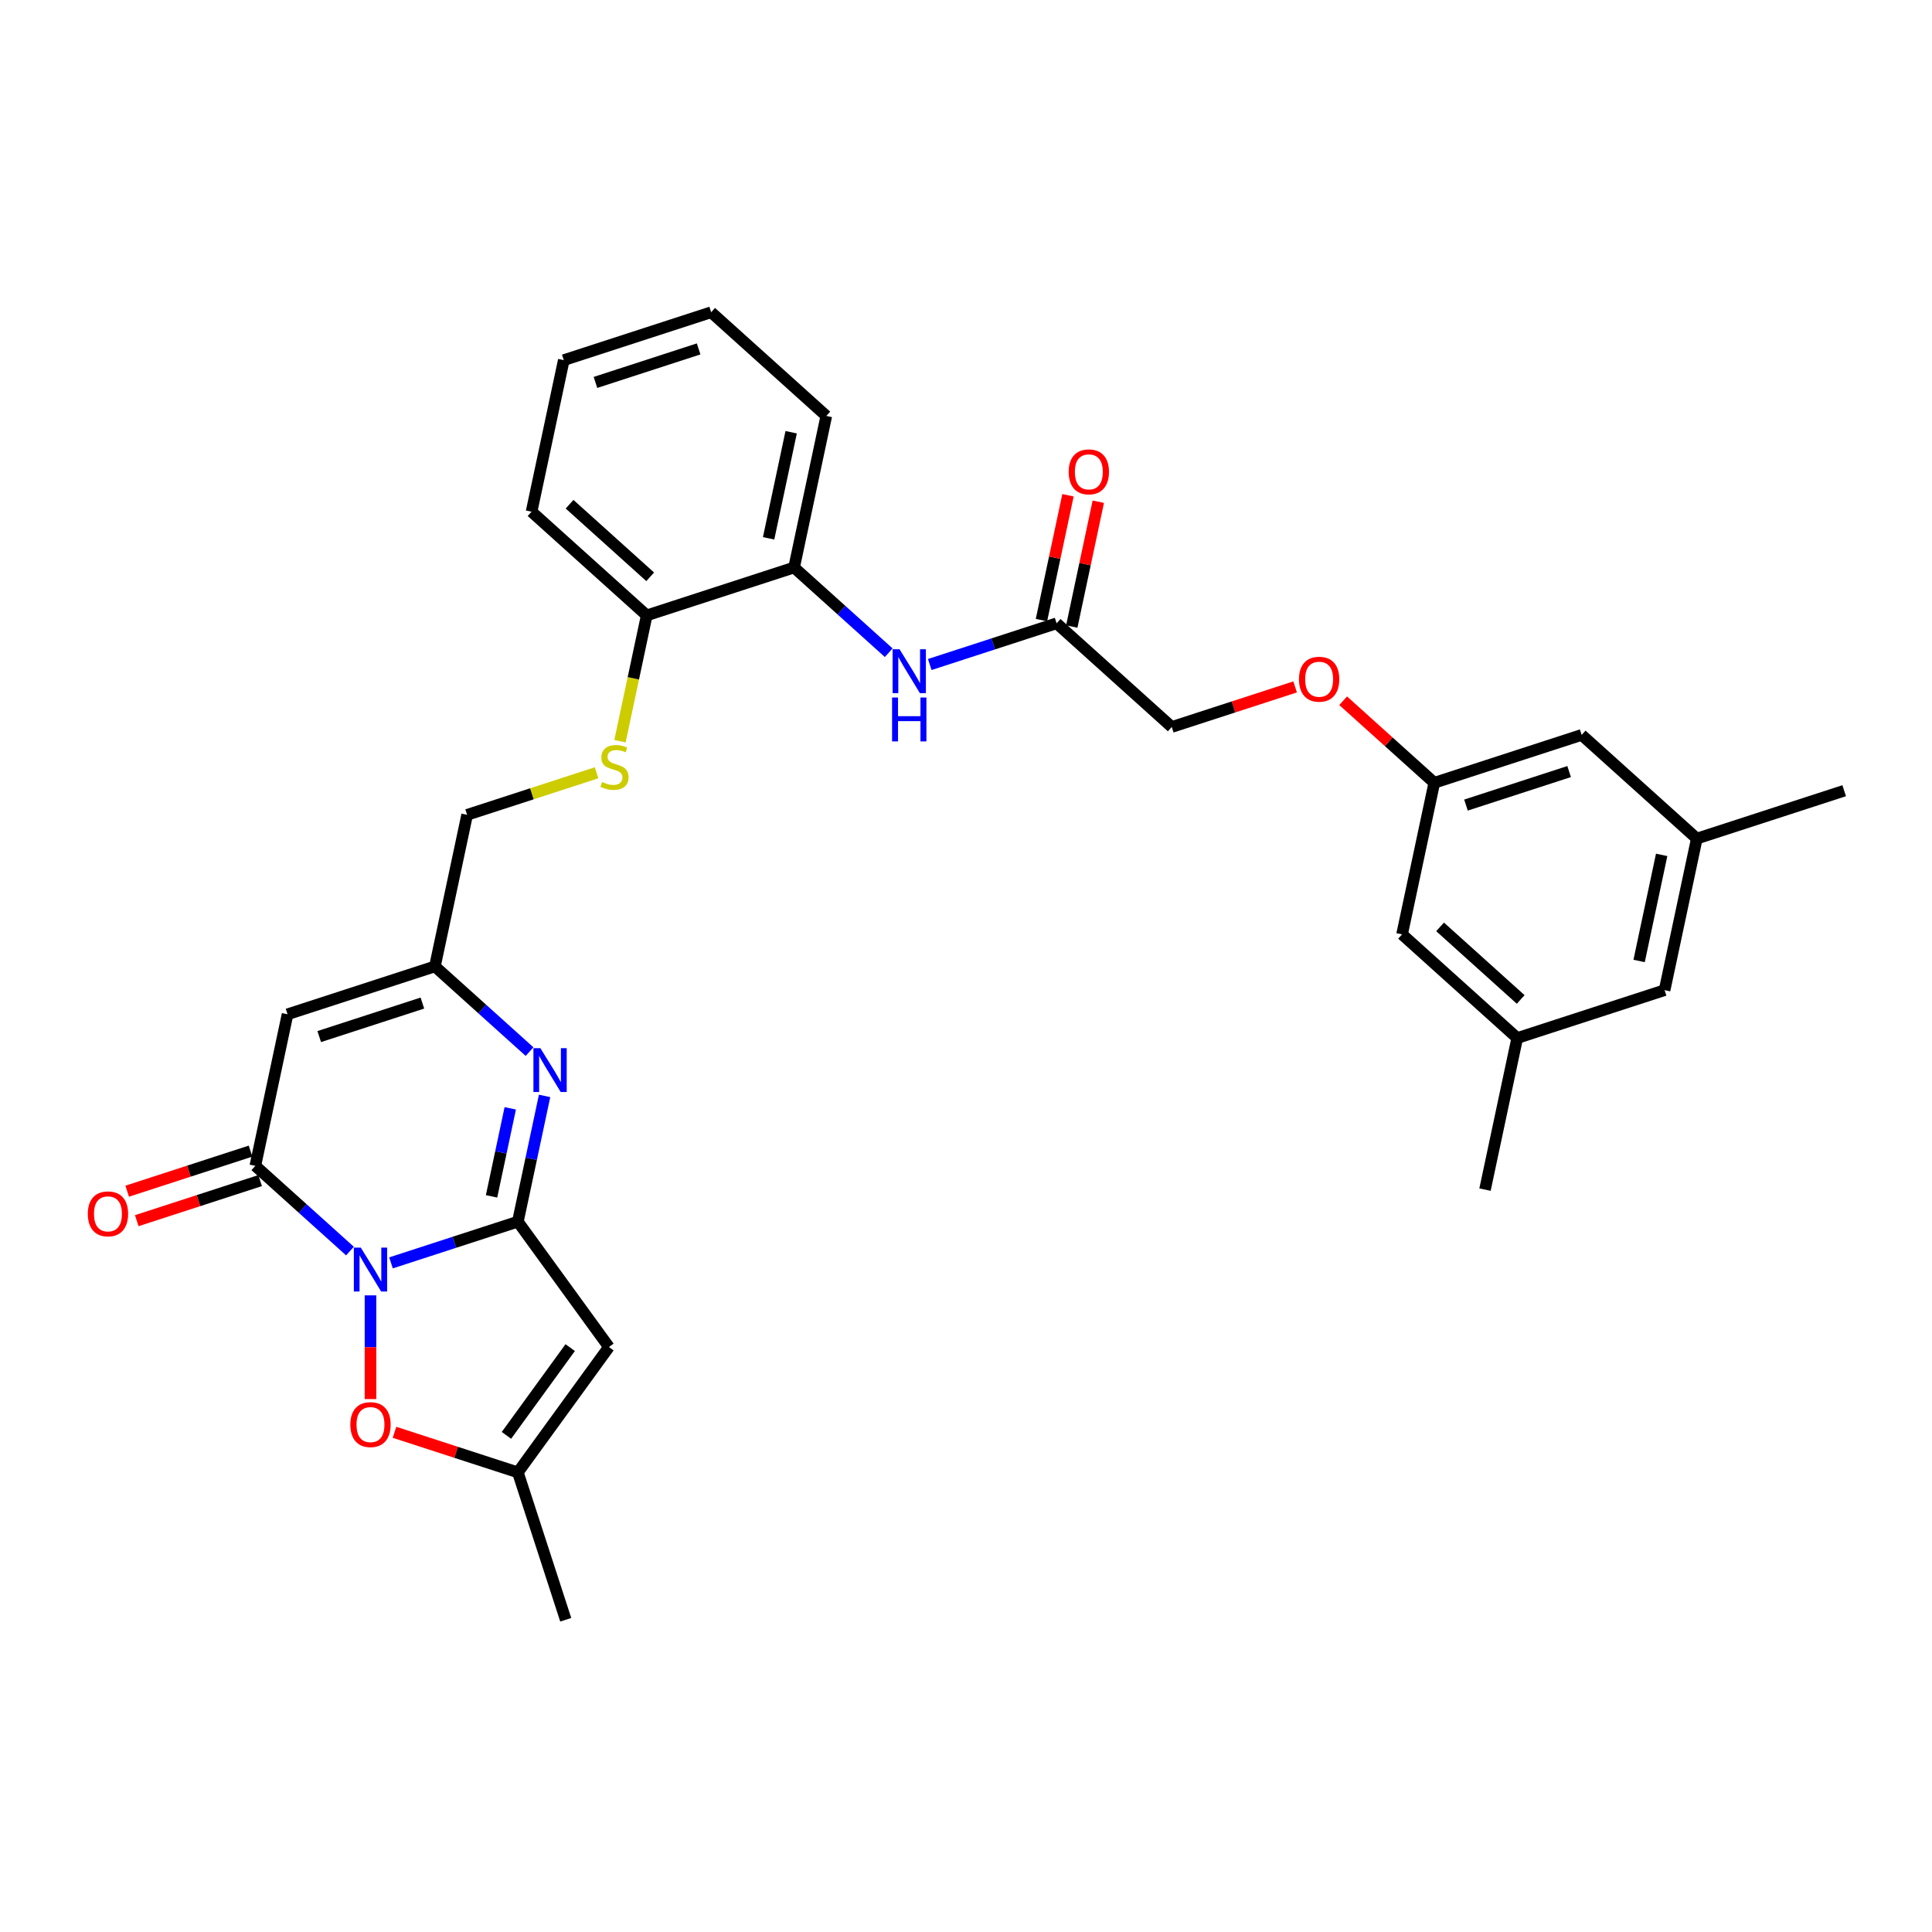 <?xml version='1.0' encoding='iso-8859-1'?>
<svg version='1.1' baseProfile='full'
              xmlns='http://www.w3.org/2000/svg'
                      xmlns:rdkit='http://www.rdkit.org/xml'
                      xmlns:xlink='http://www.w3.org/1999/xlink'
                  xml:space='preserve'
width='1000px' height='1000px' viewBox='0 0 1000 1000'>
<!-- END OF HEADER -->
<rect style='opacity:1.0;fill:#FFFFFF;stroke:none' width='1000' height='1000' x='0' y='0'> </rect>
<path class='bond-0' d='M 202.381,653.662 L 235.211,642.995' style='fill:none;fill-rule:evenodd;stroke:#0000FF;stroke-width:6px;stroke-linecap:butt;stroke-linejoin:miter;stroke-opacity:1' />
<path class='bond-0' d='M 235.211,642.995 L 268.041,632.328' style='fill:none;fill-rule:evenodd;stroke:#000000;stroke-width:6px;stroke-linecap:butt;stroke-linejoin:miter;stroke-opacity:1' />
<path class='bond-1' d='M 181.143,647.551 L 156.651,625.498' style='fill:none;fill-rule:evenodd;stroke:#0000FF;stroke-width:6px;stroke-linecap:butt;stroke-linejoin:miter;stroke-opacity:1' />
<path class='bond-1' d='M 156.651,625.498 L 132.159,603.446' style='fill:none;fill-rule:evenodd;stroke:#000000;stroke-width:6px;stroke-linecap:butt;stroke-linejoin:miter;stroke-opacity:1' />
<path class='bond-5' d='M 191.762,670.474 L 191.762,697.317' style='fill:none;fill-rule:evenodd;stroke:#0000FF;stroke-width:6px;stroke-linecap:butt;stroke-linejoin:miter;stroke-opacity:1' />
<path class='bond-5' d='M 191.762,697.317 L 191.762,724.16' style='fill:none;fill-rule:evenodd;stroke:#FF0000;stroke-width:6px;stroke-linecap:butt;stroke-linejoin:miter;stroke-opacity:1' />
<path class='bond-2' d='M 268.041,632.328 L 274.958,599.783' style='fill:none;fill-rule:evenodd;stroke:#000000;stroke-width:6px;stroke-linecap:butt;stroke-linejoin:miter;stroke-opacity:1' />
<path class='bond-2' d='M 274.958,599.783 L 281.876,567.239' style='fill:none;fill-rule:evenodd;stroke:#0000FF;stroke-width:6px;stroke-linecap:butt;stroke-linejoin:miter;stroke-opacity:1' />
<path class='bond-2' d='M 254.426,619.23 L 259.268,596.448' style='fill:none;fill-rule:evenodd;stroke:#000000;stroke-width:6px;stroke-linecap:butt;stroke-linejoin:miter;stroke-opacity:1' />
<path class='bond-2' d='M 259.268,596.448 L 264.11,573.667' style='fill:none;fill-rule:evenodd;stroke:#0000FF;stroke-width:6px;stroke-linecap:butt;stroke-linejoin:miter;stroke-opacity:1' />
<path class='bond-3' d='M 268.041,632.328 L 315.183,697.214' style='fill:none;fill-rule:evenodd;stroke:#000000;stroke-width:6px;stroke-linecap:butt;stroke-linejoin:miter;stroke-opacity:1' />
<path class='bond-4' d='M 132.159,603.446 L 148.835,524.994' style='fill:none;fill-rule:evenodd;stroke:#000000;stroke-width:6px;stroke-linecap:butt;stroke-linejoin:miter;stroke-opacity:1' />
<path class='bond-12' d='M 129.681,595.818 L 97.757,606.19' style='fill:none;fill-rule:evenodd;stroke:#000000;stroke-width:6px;stroke-linecap:butt;stroke-linejoin:miter;stroke-opacity:1' />
<path class='bond-12' d='M 97.757,606.19 L 65.834,616.563' style='fill:none;fill-rule:evenodd;stroke:#FF0000;stroke-width:6px;stroke-linecap:butt;stroke-linejoin:miter;stroke-opacity:1' />
<path class='bond-12' d='M 134.638,611.073 L 102.714,621.446' style='fill:none;fill-rule:evenodd;stroke:#000000;stroke-width:6px;stroke-linecap:butt;stroke-linejoin:miter;stroke-opacity:1' />
<path class='bond-12' d='M 102.714,621.446 L 70.791,631.818' style='fill:none;fill-rule:evenodd;stroke:#FF0000;stroke-width:6px;stroke-linecap:butt;stroke-linejoin:miter;stroke-opacity:1' />
<path class='bond-32' d='M 274.097,544.316 L 249.605,522.263' style='fill:none;fill-rule:evenodd;stroke:#0000FF;stroke-width:6px;stroke-linecap:butt;stroke-linejoin:miter;stroke-opacity:1' />
<path class='bond-32' d='M 249.605,522.263 L 225.113,500.21' style='fill:none;fill-rule:evenodd;stroke:#000000;stroke-width:6px;stroke-linecap:butt;stroke-linejoin:miter;stroke-opacity:1' />
<path class='bond-31' d='M 315.183,697.214 L 268.041,762.1' style='fill:none;fill-rule:evenodd;stroke:#000000;stroke-width:6px;stroke-linecap:butt;stroke-linejoin:miter;stroke-opacity:1' />
<path class='bond-31' d='M 295.135,697.519 L 262.135,742.939' style='fill:none;fill-rule:evenodd;stroke:#000000;stroke-width:6px;stroke-linecap:butt;stroke-linejoin:miter;stroke-opacity:1' />
<path class='bond-6' d='M 148.835,524.994 L 225.113,500.21' style='fill:none;fill-rule:evenodd;stroke:#000000;stroke-width:6px;stroke-linecap:butt;stroke-linejoin:miter;stroke-opacity:1' />
<path class='bond-6' d='M 165.233,536.532 L 218.628,519.183' style='fill:none;fill-rule:evenodd;stroke:#000000;stroke-width:6px;stroke-linecap:butt;stroke-linejoin:miter;stroke-opacity:1' />
<path class='bond-7' d='M 204.194,741.355 L 236.117,751.728' style='fill:none;fill-rule:evenodd;stroke:#FF0000;stroke-width:6px;stroke-linecap:butt;stroke-linejoin:miter;stroke-opacity:1' />
<path class='bond-7' d='M 236.117,751.728 L 268.041,762.1' style='fill:none;fill-rule:evenodd;stroke:#000000;stroke-width:6px;stroke-linecap:butt;stroke-linejoin:miter;stroke-opacity:1' />
<path class='bond-16' d='M 225.113,500.21 L 241.788,421.759' style='fill:none;fill-rule:evenodd;stroke:#000000;stroke-width:6px;stroke-linecap:butt;stroke-linejoin:miter;stroke-opacity:1' />
<path class='bond-24' d='M 268.041,762.1 L 292.825,838.379' style='fill:none;fill-rule:evenodd;stroke:#000000;stroke-width:6px;stroke-linecap:butt;stroke-linejoin:miter;stroke-opacity:1' />
<path class='bond-8' d='M 460.004,337.845 L 435.512,315.792' style='fill:none;fill-rule:evenodd;stroke:#0000FF;stroke-width:6px;stroke-linecap:butt;stroke-linejoin:miter;stroke-opacity:1' />
<path class='bond-8' d='M 435.512,315.792 L 411.02,293.739' style='fill:none;fill-rule:evenodd;stroke:#000000;stroke-width:6px;stroke-linecap:butt;stroke-linejoin:miter;stroke-opacity:1' />
<path class='bond-9' d='M 481.242,343.956 L 514.072,333.289' style='fill:none;fill-rule:evenodd;stroke:#0000FF;stroke-width:6px;stroke-linecap:butt;stroke-linejoin:miter;stroke-opacity:1' />
<path class='bond-9' d='M 514.072,333.289 L 546.901,322.622' style='fill:none;fill-rule:evenodd;stroke:#000000;stroke-width:6px;stroke-linecap:butt;stroke-linejoin:miter;stroke-opacity:1' />
<path class='bond-15' d='M 554.747,324.289 L 561.613,291.985' style='fill:none;fill-rule:evenodd;stroke:#000000;stroke-width:6px;stroke-linecap:butt;stroke-linejoin:miter;stroke-opacity:1' />
<path class='bond-15' d='M 561.613,291.985 L 568.479,259.681' style='fill:none;fill-rule:evenodd;stroke:#FF0000;stroke-width:6px;stroke-linecap:butt;stroke-linejoin:miter;stroke-opacity:1' />
<path class='bond-15' d='M 539.056,320.954 L 545.923,288.65' style='fill:none;fill-rule:evenodd;stroke:#000000;stroke-width:6px;stroke-linecap:butt;stroke-linejoin:miter;stroke-opacity:1' />
<path class='bond-15' d='M 545.923,288.65 L 552.789,256.346' style='fill:none;fill-rule:evenodd;stroke:#FF0000;stroke-width:6px;stroke-linecap:butt;stroke-linejoin:miter;stroke-opacity:1' />
<path class='bond-23' d='M 546.901,322.622 L 606.505,376.288' style='fill:none;fill-rule:evenodd;stroke:#000000;stroke-width:6px;stroke-linecap:butt;stroke-linejoin:miter;stroke-opacity:1' />
<path class='bond-10' d='M 411.02,293.739 L 334.742,318.524' style='fill:none;fill-rule:evenodd;stroke:#000000;stroke-width:6px;stroke-linecap:butt;stroke-linejoin:miter;stroke-opacity:1' />
<path class='bond-25' d='M 411.02,293.739 L 427.695,215.288' style='fill:none;fill-rule:evenodd;stroke:#000000;stroke-width:6px;stroke-linecap:butt;stroke-linejoin:miter;stroke-opacity:1' />
<path class='bond-25' d='M 397.831,278.636 L 409.504,223.721' style='fill:none;fill-rule:evenodd;stroke:#000000;stroke-width:6px;stroke-linecap:butt;stroke-linejoin:miter;stroke-opacity:1' />
<path class='bond-11' d='M 308.779,399.992 L 275.284,410.876' style='fill:none;fill-rule:evenodd;stroke:#CCCC00;stroke-width:6px;stroke-linecap:butt;stroke-linejoin:miter;stroke-opacity:1' />
<path class='bond-11' d='M 275.284,410.876 L 241.788,421.759' style='fill:none;fill-rule:evenodd;stroke:#000000;stroke-width:6px;stroke-linecap:butt;stroke-linejoin:miter;stroke-opacity:1' />
<path class='bond-13' d='M 320.9,383.645 L 327.821,351.084' style='fill:none;fill-rule:evenodd;stroke:#CCCC00;stroke-width:6px;stroke-linecap:butt;stroke-linejoin:miter;stroke-opacity:1' />
<path class='bond-13' d='M 327.821,351.084 L 334.742,318.524' style='fill:none;fill-rule:evenodd;stroke:#000000;stroke-width:6px;stroke-linecap:butt;stroke-linejoin:miter;stroke-opacity:1' />
<path class='bond-26' d='M 334.742,318.524 L 275.139,264.857' style='fill:none;fill-rule:evenodd;stroke:#000000;stroke-width:6px;stroke-linecap:butt;stroke-linejoin:miter;stroke-opacity:1' />
<path class='bond-26' d='M 336.535,298.553 L 294.813,260.986' style='fill:none;fill-rule:evenodd;stroke:#000000;stroke-width:6px;stroke-linecap:butt;stroke-linejoin:miter;stroke-opacity:1' />
<path class='bond-14' d='M 742.386,405.171 L 718.8,383.934' style='fill:none;fill-rule:evenodd;stroke:#000000;stroke-width:6px;stroke-linecap:butt;stroke-linejoin:miter;stroke-opacity:1' />
<path class='bond-14' d='M 718.8,383.934 L 695.214,362.698' style='fill:none;fill-rule:evenodd;stroke:#FF0000;stroke-width:6px;stroke-linecap:butt;stroke-linejoin:miter;stroke-opacity:1' />
<path class='bond-20' d='M 742.386,405.171 L 818.664,380.387' style='fill:none;fill-rule:evenodd;stroke:#000000;stroke-width:6px;stroke-linecap:butt;stroke-linejoin:miter;stroke-opacity:1' />
<path class='bond-20' d='M 758.784,416.709 L 812.179,399.36' style='fill:none;fill-rule:evenodd;stroke:#000000;stroke-width:6px;stroke-linecap:butt;stroke-linejoin:miter;stroke-opacity:1' />
<path class='bond-21' d='M 742.386,405.171 L 725.711,483.622' style='fill:none;fill-rule:evenodd;stroke:#000000;stroke-width:6px;stroke-linecap:butt;stroke-linejoin:miter;stroke-opacity:1' />
<path class='bond-17' d='M 785.314,537.289 L 725.711,483.622' style='fill:none;fill-rule:evenodd;stroke:#000000;stroke-width:6px;stroke-linecap:butt;stroke-linejoin:miter;stroke-opacity:1' />
<path class='bond-17' d='M 787.106,517.318 L 745.384,479.751' style='fill:none;fill-rule:evenodd;stroke:#000000;stroke-width:6px;stroke-linecap:butt;stroke-linejoin:miter;stroke-opacity:1' />
<path class='bond-22' d='M 785.314,537.289 L 861.592,512.505' style='fill:none;fill-rule:evenodd;stroke:#000000;stroke-width:6px;stroke-linecap:butt;stroke-linejoin:miter;stroke-opacity:1' />
<path class='bond-28' d='M 785.314,537.289 L 768.638,615.74' style='fill:none;fill-rule:evenodd;stroke:#000000;stroke-width:6px;stroke-linecap:butt;stroke-linejoin:miter;stroke-opacity:1' />
<path class='bond-18' d='M 878.267,434.053 L 818.664,380.387' style='fill:none;fill-rule:evenodd;stroke:#000000;stroke-width:6px;stroke-linecap:butt;stroke-linejoin:miter;stroke-opacity:1' />
<path class='bond-27' d='M 878.267,434.053 L 954.545,409.269' style='fill:none;fill-rule:evenodd;stroke:#000000;stroke-width:6px;stroke-linecap:butt;stroke-linejoin:miter;stroke-opacity:1' />
<path class='bond-34' d='M 878.267,434.053 L 861.592,512.505' style='fill:none;fill-rule:evenodd;stroke:#000000;stroke-width:6px;stroke-linecap:butt;stroke-linejoin:miter;stroke-opacity:1' />
<path class='bond-34' d='M 860.076,442.486 L 848.403,497.402' style='fill:none;fill-rule:evenodd;stroke:#000000;stroke-width:6px;stroke-linecap:butt;stroke-linejoin:miter;stroke-opacity:1' />
<path class='bond-19' d='M 670.351,355.543 L 638.428,365.916' style='fill:none;fill-rule:evenodd;stroke:#FF0000;stroke-width:6px;stroke-linecap:butt;stroke-linejoin:miter;stroke-opacity:1' />
<path class='bond-19' d='M 638.428,365.916 L 606.505,376.288' style='fill:none;fill-rule:evenodd;stroke:#000000;stroke-width:6px;stroke-linecap:butt;stroke-linejoin:miter;stroke-opacity:1' />
<path class='bond-33' d='M 427.695,215.288 L 368.092,161.621' style='fill:none;fill-rule:evenodd;stroke:#000000;stroke-width:6px;stroke-linecap:butt;stroke-linejoin:miter;stroke-opacity:1' />
<path class='bond-30' d='M 275.139,264.857 L 291.814,186.406' style='fill:none;fill-rule:evenodd;stroke:#000000;stroke-width:6px;stroke-linecap:butt;stroke-linejoin:miter;stroke-opacity:1' />
<path class='bond-29' d='M 368.092,161.621 L 291.814,186.406' style='fill:none;fill-rule:evenodd;stroke:#000000;stroke-width:6px;stroke-linecap:butt;stroke-linejoin:miter;stroke-opacity:1' />
<path class='bond-29' d='M 361.608,180.595 L 308.213,197.944' style='fill:none;fill-rule:evenodd;stroke:#000000;stroke-width:6px;stroke-linecap:butt;stroke-linejoin:miter;stroke-opacity:1' />
<path  class='atom-0' d='M 186.742 645.755
L 194.185 657.786
Q 194.922 658.973, 196.109 661.123
Q 197.296 663.272, 197.361 663.4
L 197.361 645.755
L 200.376 645.755
L 200.376 668.469
L 197.264 668.469
L 189.276 655.316
Q 188.346 653.776, 187.351 652.011
Q 186.389 650.247, 186.1 649.701
L 186.1 668.469
L 183.148 668.469
L 183.148 645.755
L 186.742 645.755
' fill='#0000FF'/>
<path  class='atom-3' d='M 279.695 542.52
L 287.138 554.551
Q 287.876 555.738, 289.063 557.887
Q 290.25 560.037, 290.314 560.165
L 290.314 542.52
L 293.33 542.52
L 293.33 565.234
L 290.218 565.234
L 282.23 552.08
Q 281.299 550.54, 280.305 548.776
Q 279.342 547.011, 279.054 546.466
L 279.054 565.234
L 276.102 565.234
L 276.102 542.52
L 279.695 542.52
' fill='#0000FF'/>
<path  class='atom-6' d='M 181.336 737.38
Q 181.336 731.926, 184.031 728.879
Q 186.726 725.831, 191.762 725.831
Q 196.799 725.831, 199.494 728.879
Q 202.189 731.926, 202.189 737.38
Q 202.189 742.898, 199.462 746.042
Q 196.735 749.154, 191.762 749.154
Q 186.758 749.154, 184.031 746.042
Q 181.336 742.93, 181.336 737.38
M 191.762 746.588
Q 195.227 746.588, 197.088 744.278
Q 198.981 741.936, 198.981 737.38
Q 198.981 732.921, 197.088 730.675
Q 195.227 728.397, 191.762 728.397
Q 188.298 728.397, 186.405 730.643
Q 184.544 732.889, 184.544 737.38
Q 184.544 741.968, 186.405 744.278
Q 188.298 746.588, 191.762 746.588
' fill='#FF0000'/>
<path  class='atom-9' d='M 465.602 336.049
L 473.045 348.08
Q 473.783 349.267, 474.97 351.416
Q 476.157 353.566, 476.221 353.694
L 476.221 336.049
L 479.237 336.049
L 479.237 358.763
L 476.125 358.763
L 468.137 345.609
Q 467.207 344.07, 466.212 342.305
Q 465.25 340.541, 464.961 339.995
L 464.961 358.763
L 462.009 358.763
L 462.009 336.049
L 465.602 336.049
' fill='#0000FF'/>
<path  class='atom-9' d='M 461.737 361.034
L 464.816 361.034
L 464.816 370.691
L 476.43 370.691
L 476.43 361.034
L 479.51 361.034
L 479.51 383.748
L 476.43 383.748
L 476.43 373.257
L 464.816 373.257
L 464.816 383.748
L 461.737 383.748
L 461.737 361.034
' fill='#0000FF'/>
<path  class='atom-12' d='M 311.65 404.77
Q 311.907 404.867, 312.966 405.316
Q 314.024 405.765, 315.179 406.054
Q 316.366 406.31, 317.521 406.31
Q 319.671 406.31, 320.922 405.284
Q 322.173 404.225, 322.173 402.396
Q 322.173 401.145, 321.531 400.375
Q 320.922 399.605, 319.959 399.188
Q 318.997 398.771, 317.393 398.29
Q 315.372 397.68, 314.153 397.103
Q 312.966 396.525, 312.099 395.306
Q 311.265 394.087, 311.265 392.034
Q 311.265 389.179, 313.19 387.414
Q 315.147 385.65, 318.997 385.65
Q 321.628 385.65, 324.611 386.901
L 323.873 389.371
Q 321.146 388.248, 319.093 388.248
Q 316.88 388.248, 315.66 389.179
Q 314.441 390.077, 314.473 391.649
Q 314.473 392.868, 315.083 393.606
Q 315.725 394.344, 316.623 394.761
Q 317.553 395.178, 319.093 395.659
Q 321.146 396.301, 322.365 396.943
Q 323.585 397.584, 324.451 398.9
Q 325.349 400.183, 325.349 402.396
Q 325.349 405.54, 323.232 407.241
Q 321.146 408.909, 317.65 408.909
Q 315.628 408.909, 314.088 408.46
Q 312.581 408.043, 310.784 407.305
L 311.65 404.77
' fill='#CCCC00'/>
<path  class='atom-13' d='M 45.455 628.294
Q 45.455 622.84, 48.149 619.792
Q 50.844 616.745, 55.881 616.745
Q 60.918 616.745, 63.613 619.792
Q 66.308 622.84, 66.308 628.294
Q 66.308 633.812, 63.581 636.956
Q 60.854 640.068, 55.881 640.068
Q 50.876 640.068, 48.149 636.956
Q 45.455 633.844, 45.455 628.294
M 55.881 637.501
Q 59.346 637.501, 61.207 635.192
Q 63.099 632.85, 63.099 628.294
Q 63.099 623.835, 61.207 621.589
Q 59.346 619.311, 55.881 619.311
Q 52.416 619.311, 50.523 621.557
Q 48.663 623.803, 48.663 628.294
Q 48.663 632.882, 50.523 635.192
Q 52.416 637.501, 55.881 637.501
' fill='#FF0000'/>
<path  class='atom-16' d='M 553.15 244.235
Q 553.15 238.781, 555.845 235.733
Q 558.54 232.685, 563.577 232.685
Q 568.614 232.685, 571.308 235.733
Q 574.003 238.781, 574.003 244.235
Q 574.003 249.753, 571.276 252.897
Q 568.549 256.009, 563.577 256.009
Q 558.572 256.009, 555.845 252.897
Q 553.15 249.785, 553.15 244.235
M 563.577 253.442
Q 567.042 253.442, 568.902 251.132
Q 570.795 248.79, 570.795 244.235
Q 570.795 239.775, 568.902 237.53
Q 567.042 235.252, 563.577 235.252
Q 560.112 235.252, 558.219 237.498
Q 556.358 239.743, 556.358 244.235
Q 556.358 248.822, 558.219 251.132
Q 560.112 253.442, 563.577 253.442
' fill='#FF0000'/>
<path  class='atom-20' d='M 672.356 351.568
Q 672.356 346.114, 675.051 343.067
Q 677.746 340.019, 682.783 340.019
Q 687.82 340.019, 690.514 343.067
Q 693.209 346.114, 693.209 351.568
Q 693.209 357.086, 690.482 360.23
Q 687.755 363.342, 682.783 363.342
Q 677.778 363.342, 675.051 360.23
Q 672.356 357.118, 672.356 351.568
M 682.783 360.776
Q 686.248 360.776, 688.108 358.466
Q 690.001 356.124, 690.001 351.568
Q 690.001 347.109, 688.108 344.863
Q 686.248 342.585, 682.783 342.585
Q 679.318 342.585, 677.425 344.831
Q 675.564 347.077, 675.564 351.568
Q 675.564 356.156, 677.425 358.466
Q 679.318 360.776, 682.783 360.776
' fill='#FF0000'/>
</svg>
